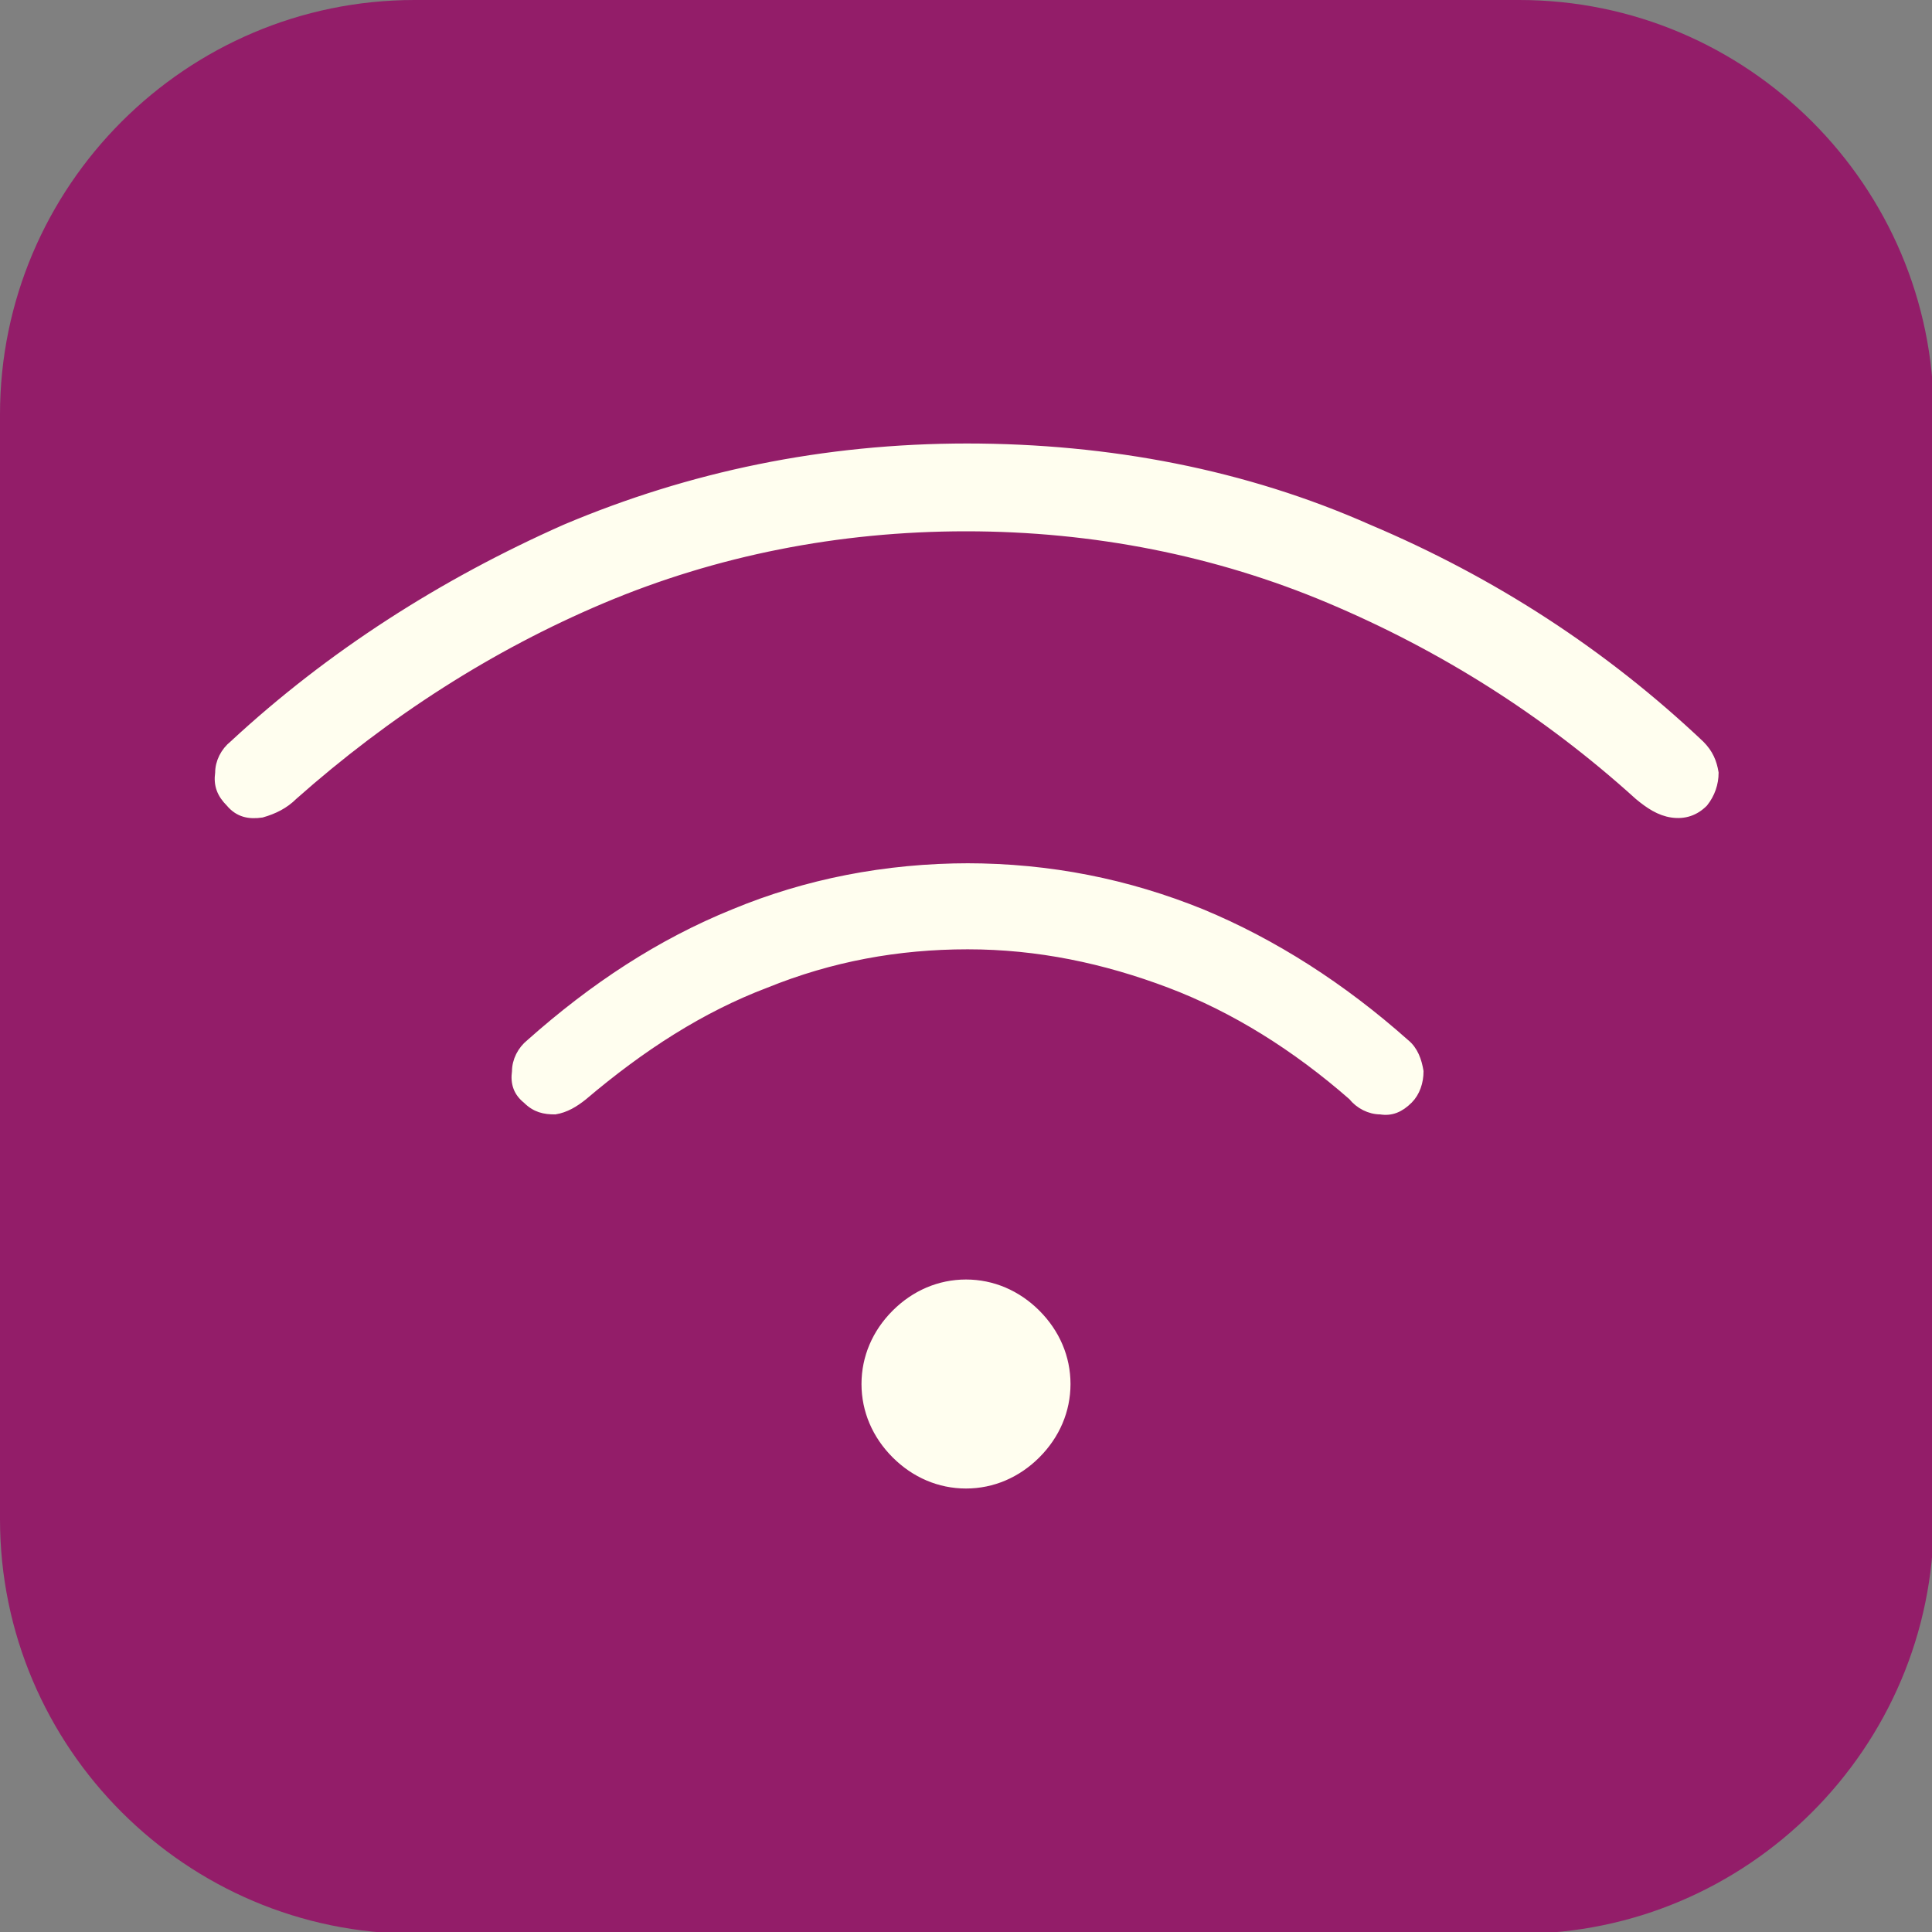 <?xml version="1.0" encoding="UTF-8"?>
<svg id="Layer_1" xmlns="http://www.w3.org/2000/svg" xmlns:xlink="http://www.w3.org/1999/xlink" version="1.1" viewBox="0 0 110 110">
  <rect x="0" y="0" width="110" height="110" fill="#808080" stroke="none"/>
  <!-- Generator: Adobe Illustrator 29.3.1, SVG Export Plug-In . SVG Version: 2.1.0 Build 151)  -->
  <defs>
    <style>
      .st0 {
        fill: none;
      }

      .st1 {
        clip-path: url(#clippath-1);
      }

      .st2 {
        clip-path: url(#clippath-3);
      }

      .st3 {
        clip-path: url(#clippath-2);
      }

      .st4 {
        fill: #931d69;
      }

      .st5 {
        fill: #fffeef;
        stroke: #fffeef;
        stroke-miterlimit: 10;
        stroke-width: .5px;
      }

      .st6 {
        clip-path: url(#clippath);
      }
    </style>
    <clipPath id="clippath">
      <rect class="st0" width="110" height="110"/>
    </clipPath>
    <clipPath id="clippath-1">
      <rect class="st0" width="110" height="110"/>
    </clipPath>
    <clipPath id="clippath-2">
      <rect class="st0" width="110" height="110"/>
    </clipPath>
    <clipPath id="clippath-3">
      <rect class="st0" x="11" y="11" width="88" height="88"/>
    </clipPath>
  </defs>
  <g class="st6">
    <g class="st1">
      <g class="st3">
        <g>
          <path class="st4" d="M86.4,0H23.6C10.6,0,0,10.6,0,23.6v62.9c0,13,10.6,23.6,23.6,23.6h62.9c13,0,23.6-10.6,23.6-23.6V23.6c0-13-10.6-23.6-23.6-23.6Z"/>
          <g class="st2">
            <path class="st5" d="M55,84.5c-1.5,0-2.9-.6-4-1.7-1.1-1.1-1.7-2.5-1.7-4s.6-2.9,1.7-4c1.1-1.1,2.5-1.7,4-1.7s2.9.6,4,1.7c1.1,1.1,1.7,2.5,1.7,4s-.6,2.9-1.7,4c-1.1,1.1-2.5,1.7-4,1.7ZM55,49.4c4.8,0,9.2.9,13.4,2.6,4.1,1.7,8,4.2,11.6,7.4.5.4.7,1,.8,1.6,0,.6-.2,1.2-.6,1.6-.5.5-1,.7-1.6.6-.6,0-1.2-.3-1.6-.8-3.2-2.8-6.7-5-10.4-6.4-3.7-1.4-7.5-2.2-11.5-2.2s-7.8.7-11.5,2.2c-3.7,1.4-7.1,3.6-10.4,6.4-.5.4-1,.7-1.6.8-.6,0-1.1-.1-1.6-.6-.5-.4-.7-.9-.6-1.6,0-.6.3-1.2.8-1.6,3.6-3.2,7.4-5.7,11.6-7.4,4.1-1.7,8.6-2.6,13.4-2.6h0ZM55,25.5c8.2,0,15.9,1.5,22.9,4.6,7.1,3,13.4,7.1,18.9,12.3.5.5.7,1,.8,1.6,0,.6-.2,1.2-.6,1.7-.5.5-1.1.7-1.8.6s-1.3-.5-1.9-1c-5.3-4.8-11.2-8.5-17.6-11.2s-13.4-4.1-20.7-4.1-14.3,1.4-20.7,4.1c-6.4,2.7-12.3,6.5-17.6,11.2-.5.5-1.1.8-1.8,1-.7.1-1.3,0-1.8-.6-.5-.5-.7-1-.6-1.7,0-.6.3-1.2.8-1.6,5.5-5.1,11.9-9.2,18.9-12.3,7.1-3,14.7-4.6,22.9-4.6h0Z"/>
          </g>
        </g>
      </g>
    </g>
  </g>
</svg>